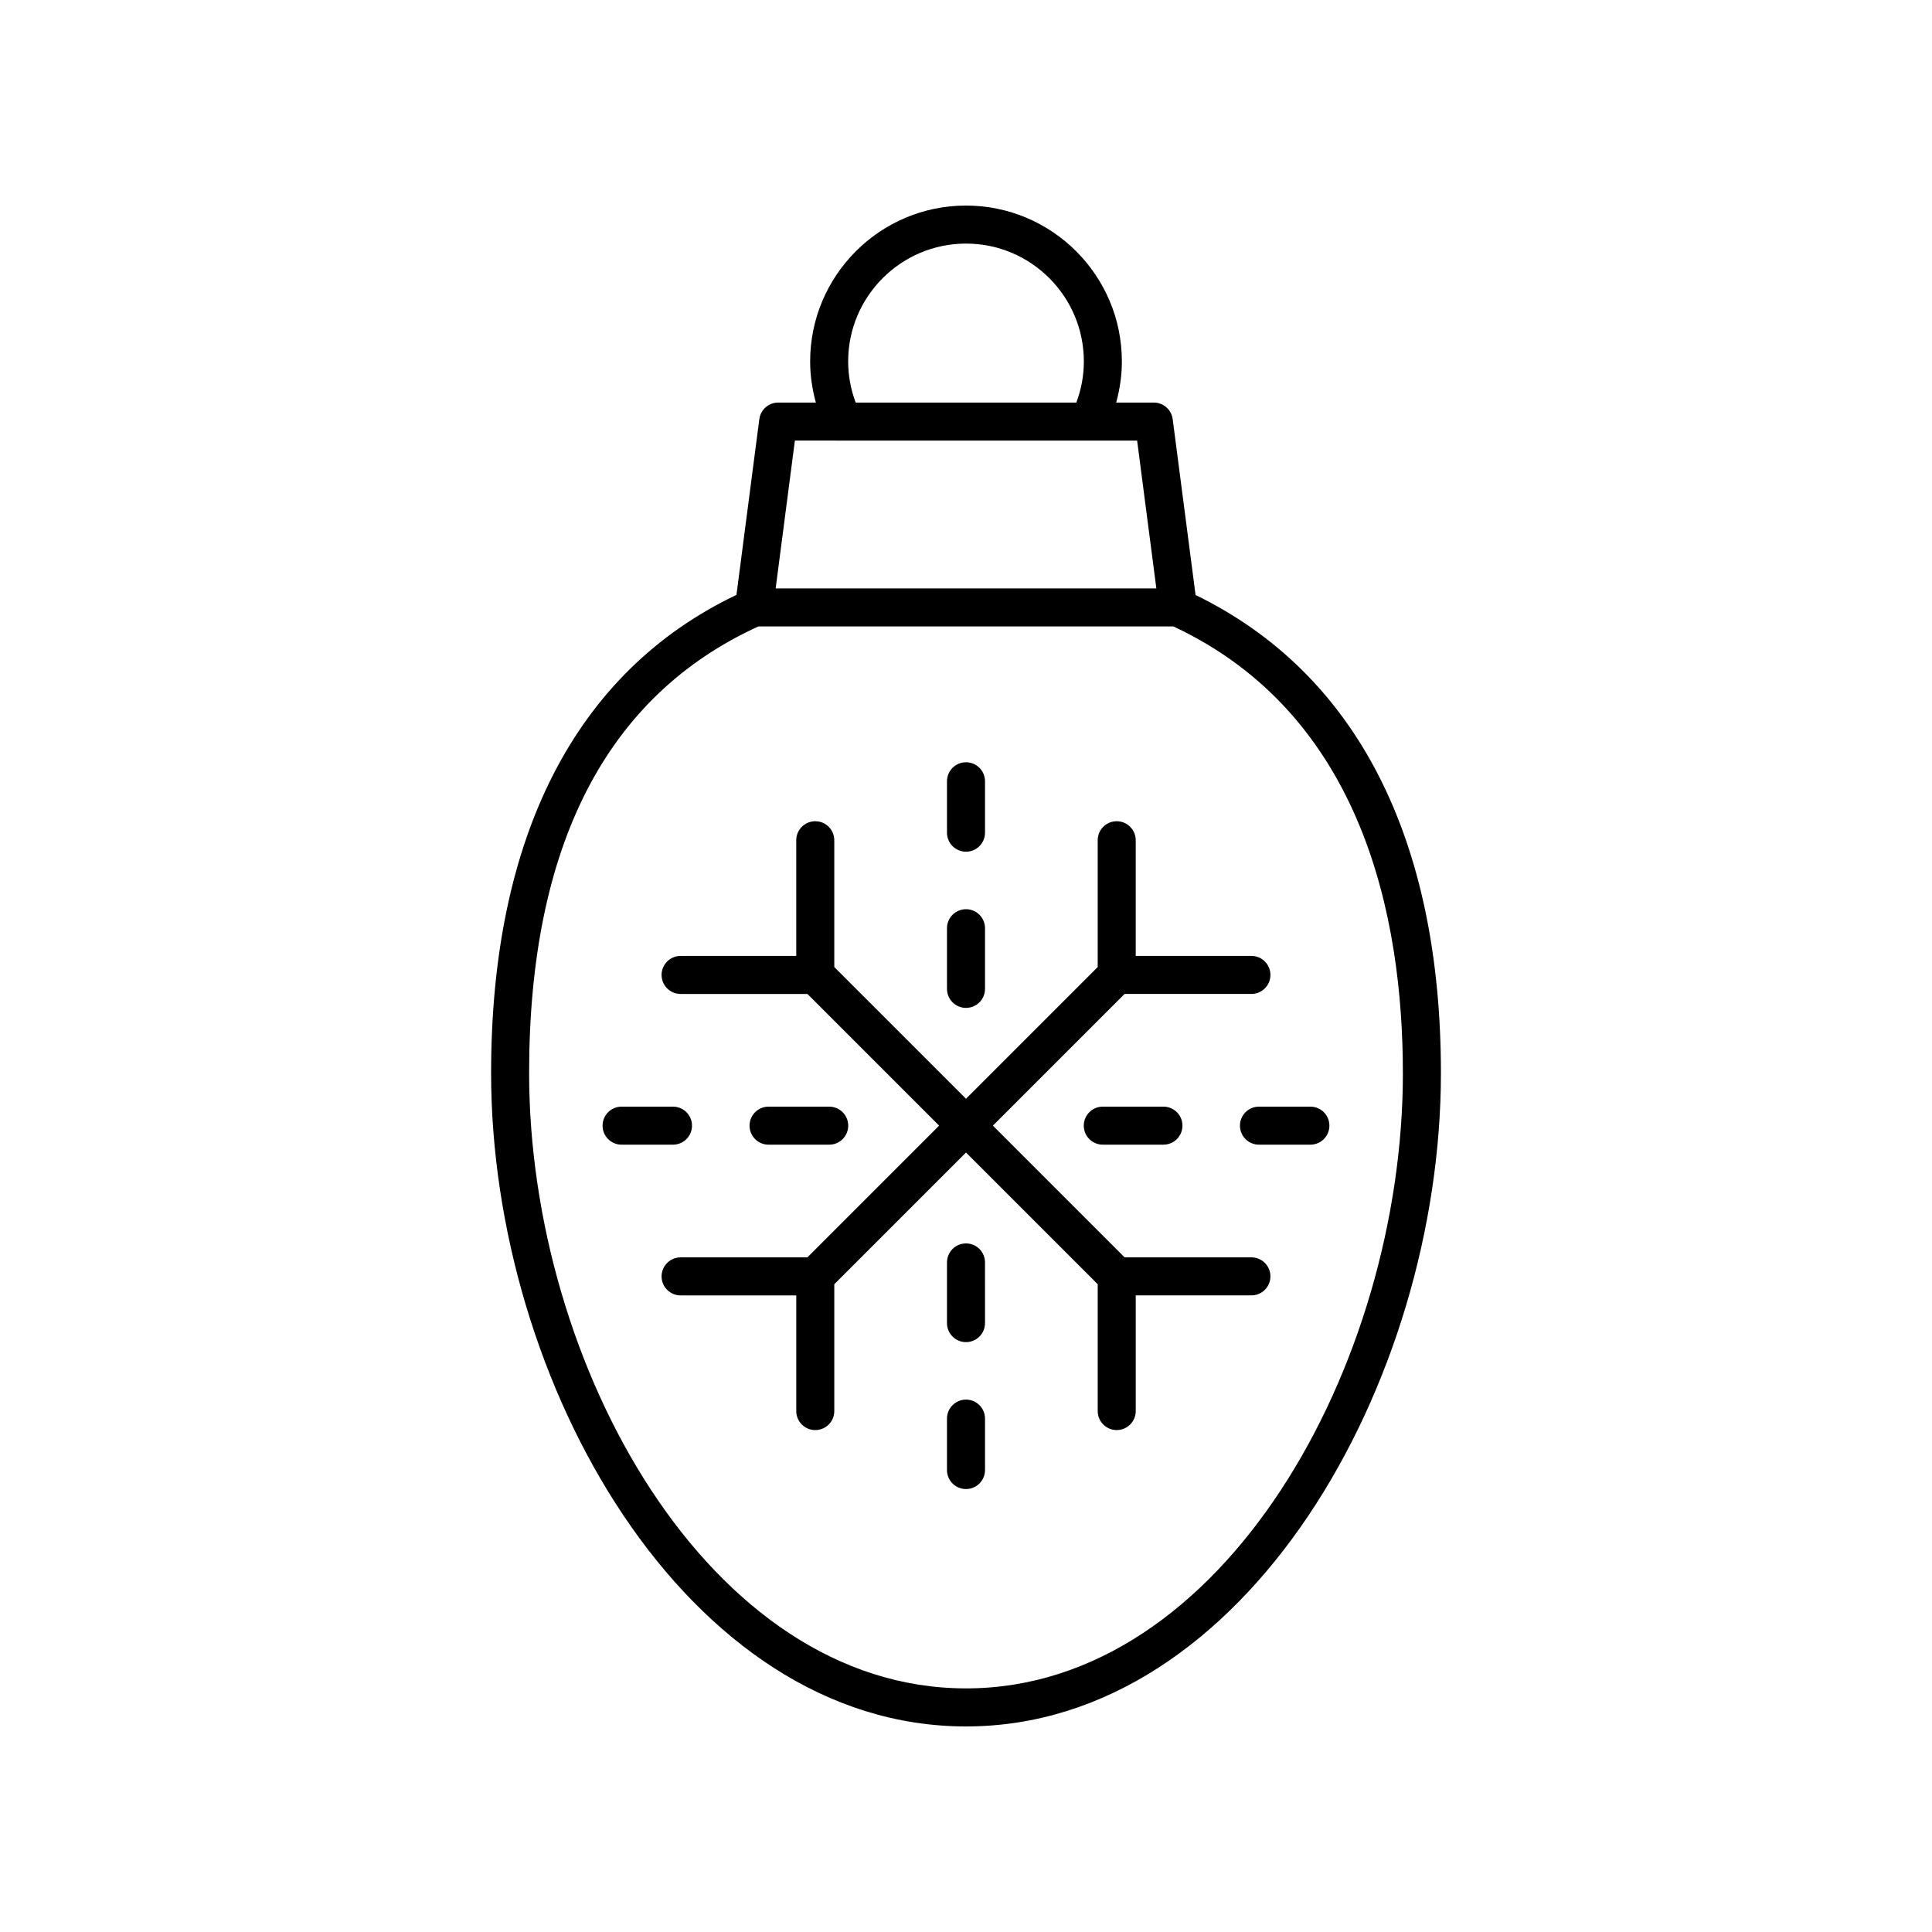 <?xml version="1.0" encoding="UTF-8"?>
<!-- The Best Svg Icon site in the world: iconSvg.co, Visit us! https://iconsvg.co -->
<svg fill="#000000" width="800px" height="800px" version="1.1" viewBox="144 144 512 512" xmlns="http://www.w3.org/2000/svg">
 <g>
  <path d="m345.23 255.07-6.062 46.582c-42.52 20.266-65.02 63.965-65.02 126.72-0.004 81.898 51.684 173.15 125.85 173.15s125.86-91.25 125.86-173.15c0-62.297-22.5-105.99-65.02-126.69l-6.066-46.613c-0.328-2.508-2.465-4.387-4.996-4.387h-9.98c0.965-3.527 1.512-7.164 1.512-10.902 0-22.777-18.527-41.305-41.305-41.305s-41.305 18.527-41.305 41.305c0 3.734 0.547 7.371 1.512 10.902h-9.98c-2.531-0.004-4.672 1.875-4.996 4.387zm170.55 173.3c0 77.133-47.547 163.07-115.78 163.07s-115.78-85.941-115.78-163.07c0-60.172 20.461-99.973 60.766-118.36h109.98c50.195 23.48 60.809 77.242 60.809 118.36zm-147.01-188.59c0-17.219 14.008-31.227 31.23-31.227 17.219 0 31.23 14.008 31.23 31.227 0 3.777-0.691 7.426-1.988 10.902h-58.48c-1.297-3.477-1.992-7.129-1.992-10.902zm76.578 20.98 5.098 39.18-100.89-0.004 5.098-39.18z"/>
  <path d="m444.98 397.33v-30.656c0-2.785-2.254-5.039-5.039-5.039-2.781 0-5.039 2.254-5.039 5.039v33.605l-34.902 34.906-34.906-34.906v-33.605c0-2.785-2.254-5.039-5.039-5.039-2.781 0-5.039 2.254-5.039 5.039v30.656h-30.652c-2.781 0-5.039 2.254-5.039 5.039s2.254 5.039 5.039 5.039h33.609l34.902 34.902-34.906 34.906h-33.605c-2.781 0-5.039 2.254-5.039 5.039 0 2.785 2.254 5.039 5.039 5.039h30.652v30.652c0 2.785 2.254 5.039 5.039 5.039 2.781 0 5.039-2.254 5.039-5.039v-33.605l34.906-34.91 34.906 34.906v33.605c0 2.785 2.254 5.039 5.039 5.039 2.781 0 5.039-2.254 5.039-5.039v-30.652h30.652c2.781 0 5.039-2.254 5.039-5.039s-2.254-5.039-5.039-5.039h-33.605l-34.906-34.906 34.902-34.902h33.609c2.781 0 5.039-2.254 5.039-5.039 0-2.785-2.254-5.039-5.039-5.039z"/>
  <path d="m400 411.1c2.781 0 5.039-2.254 5.039-5.039v-16.074c0-2.785-2.254-5.039-5.039-5.039-2.781 0-5.039 2.254-5.039 5.039v16.074c0 2.785 2.254 5.039 5.039 5.039z"/>
  <path d="m400 369.71c2.781 0 5.039-2.254 5.039-5.039v-13.625c0-2.785-2.254-5.039-5.039-5.039-2.781 0-5.039 2.254-5.039 5.039v13.625c0 2.785 2.254 5.039 5.039 5.039z"/>
  <path d="m363.75 447.35c2.781 0 5.039-2.254 5.039-5.039s-2.254-5.039-5.039-5.039h-16.074c-2.781 0-5.039 2.254-5.039 5.039s2.254 5.039 5.039 5.039z"/>
  <path d="m327.39 442.31c0-2.785-2.254-5.039-5.039-5.039h-13.625c-2.781 0-5.039 2.254-5.039 5.039s2.254 5.039 5.039 5.039h13.625c2.781-0.004 5.039-2.258 5.039-5.039z"/>
  <path d="m400 473.52c-2.781 0-5.039 2.254-5.039 5.039v16.078c0 2.785 2.254 5.039 5.039 5.039 2.781 0 5.039-2.254 5.039-5.039l-0.004-16.078c0-2.785-2.254-5.039-5.035-5.039z"/>
  <path d="m400 514.91c-2.781 0-5.039 2.254-5.039 5.039v13.625c0 2.785 2.254 5.039 5.039 5.039 2.781 0 5.039-2.254 5.039-5.039v-13.625c-0.004-2.785-2.258-5.039-5.039-5.039z"/>
  <path d="m436.25 437.27c-2.781 0-5.039 2.254-5.039 5.039s2.254 5.039 5.039 5.039h16.074c2.781 0 5.039-2.254 5.039-5.039s-2.254-5.039-5.039-5.039z"/>
  <path d="m472.6 442.31c0 2.785 2.254 5.039 5.039 5.039h13.625c2.781 0 5.039-2.254 5.039-5.039s-2.254-5.039-5.039-5.039h-13.625c-2.781 0-5.039 2.254-5.039 5.039z"/>
 </g>
</svg>